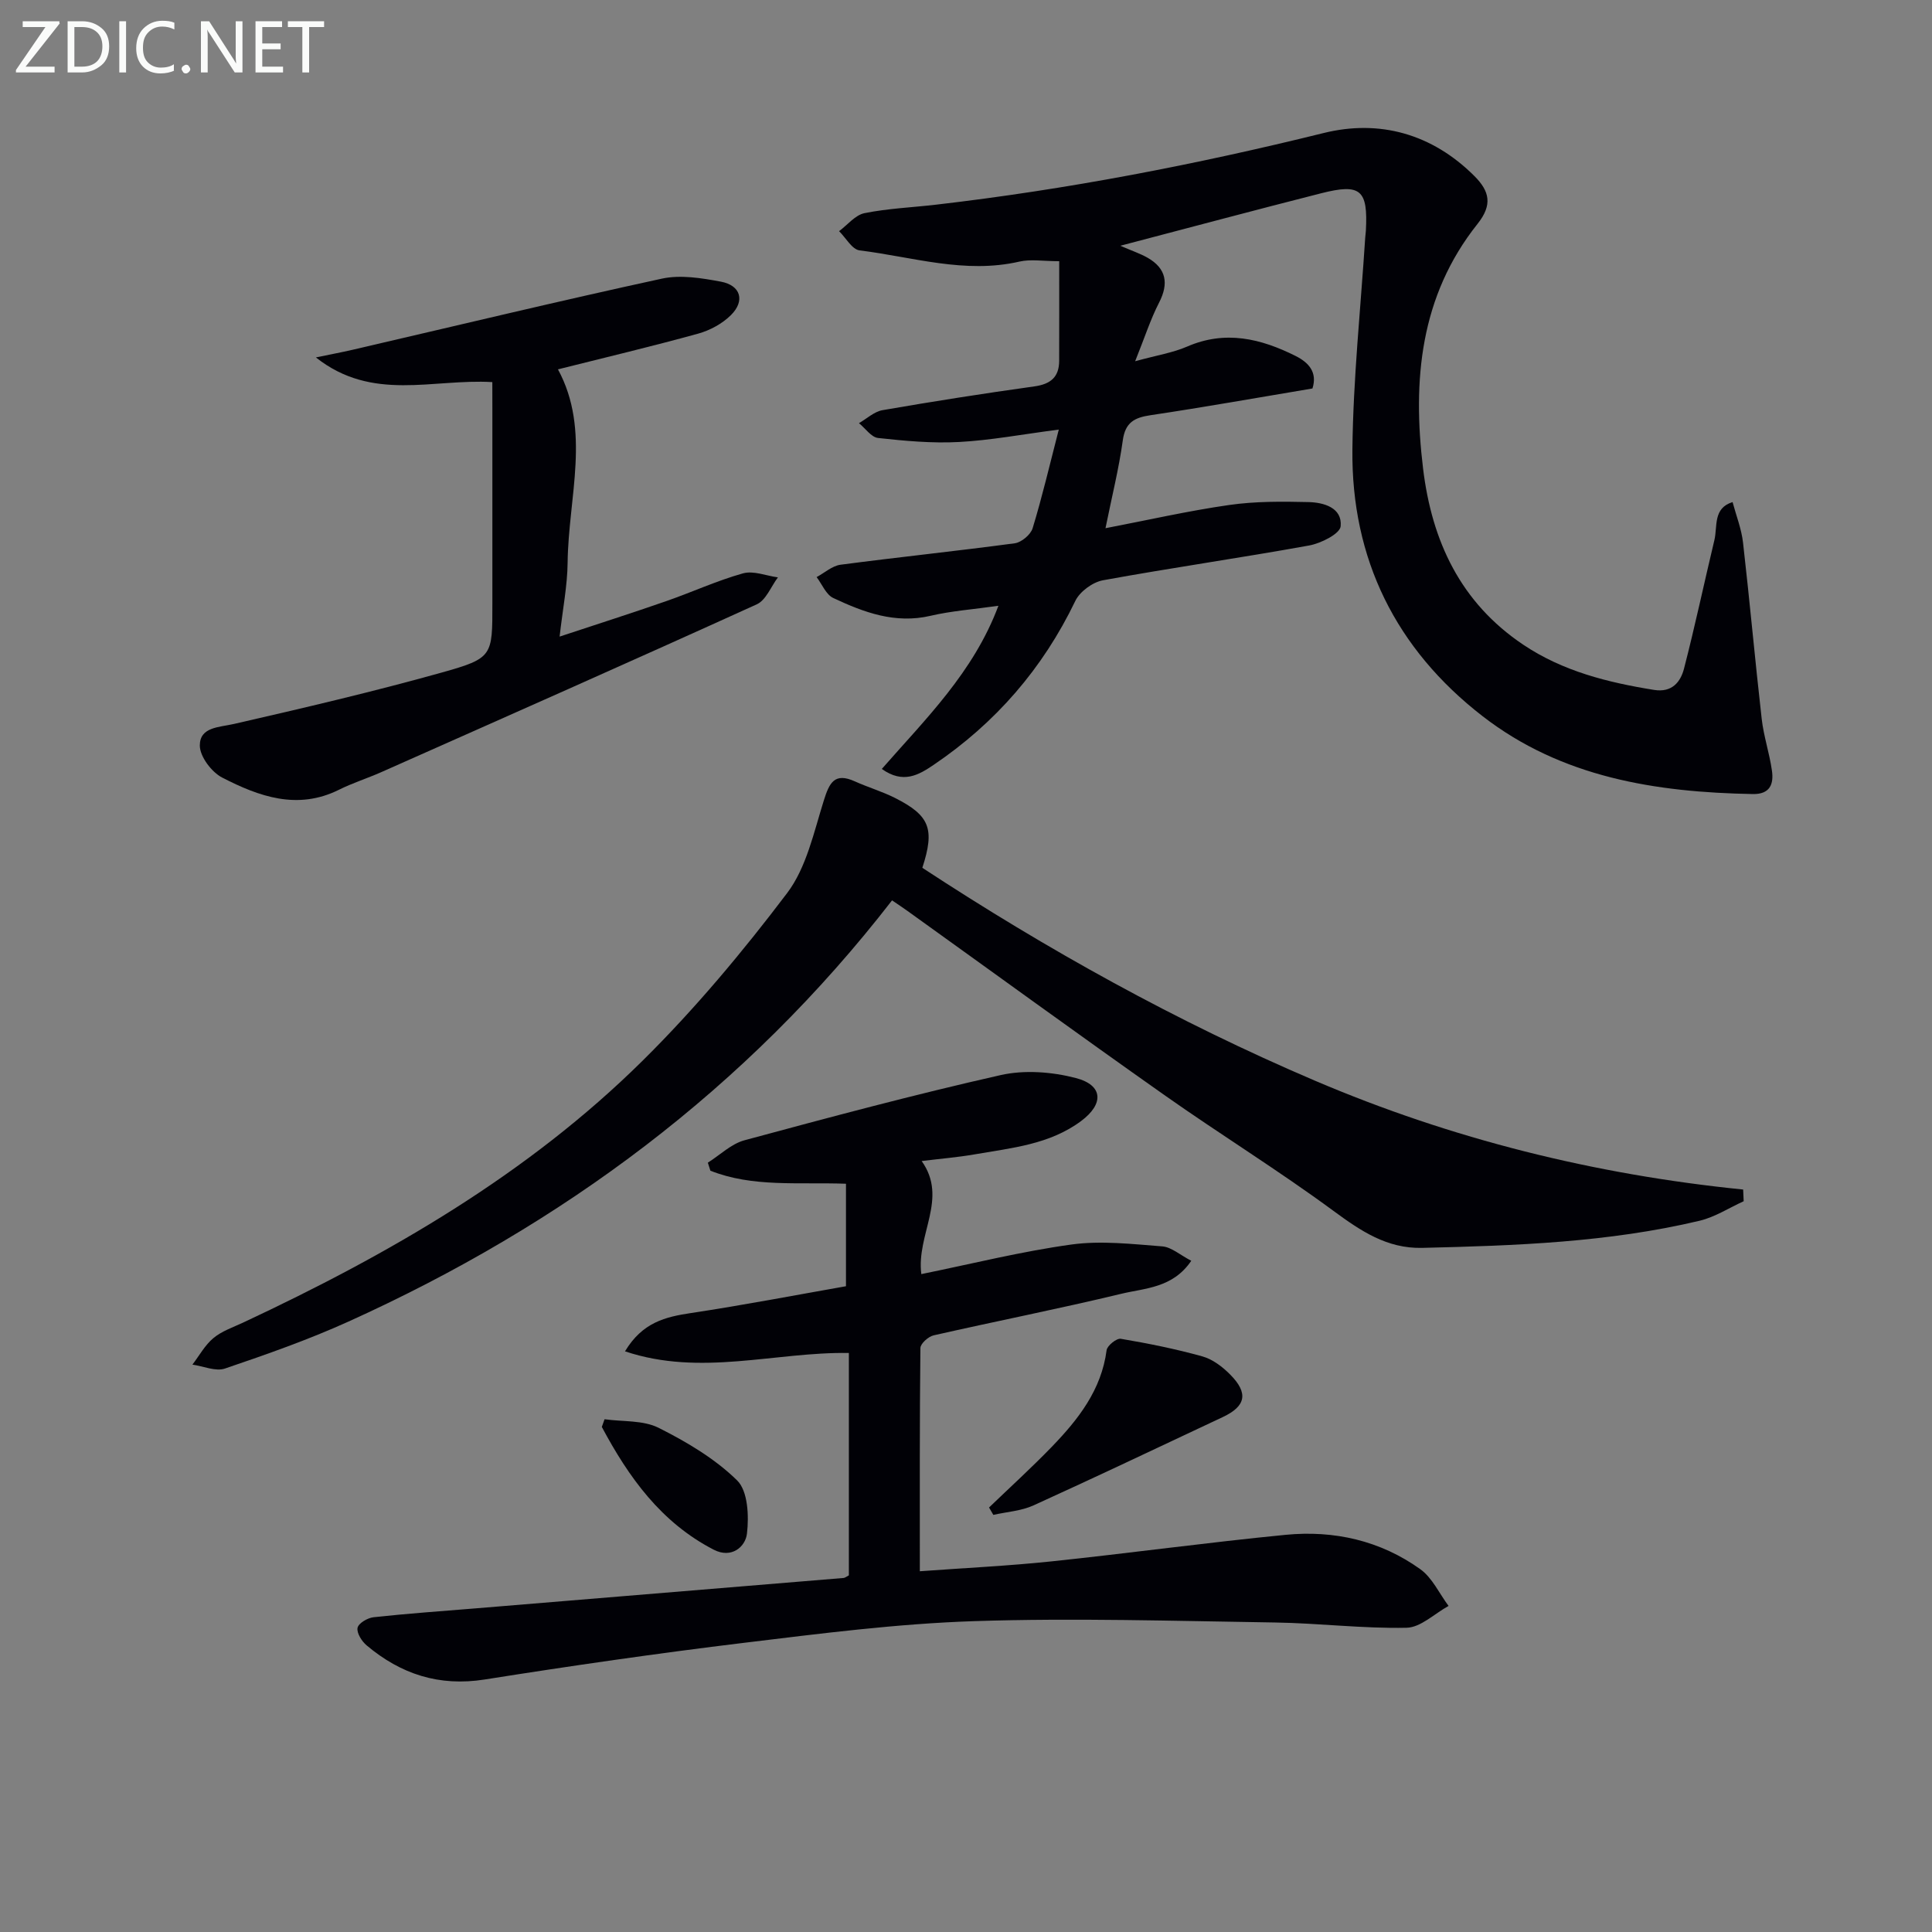 <svg enable-background="new 0 0 400 400" viewBox="0 0 400 400" xmlns="http://www.w3.org/2000/svg"><rect x="0" y="0" width="400" height="400" fill="#808080" stroke="none"/><path d="m206.71 125.42c-5.23.75-9.72 1.06-14.03 2.07-7.34 1.72-13.82-.7-20.16-3.68-1.5-.7-2.32-2.85-3.45-4.33 1.65-.88 3.22-2.33 4.96-2.56 12.01-1.58 24.07-2.83 36.07-4.44 1.38-.19 3.28-1.78 3.69-3.1 1.97-6.44 3.5-13.01 5.42-20.44-7.62.99-14.11 2.22-20.64 2.57-5.57.3-11.21-.22-16.77-.83-1.41-.15-2.64-2-3.96-3.07 1.62-.93 3.15-2.39 4.88-2.69 10.45-1.81 20.93-3.46 31.43-4.92 3.37-.47 5.13-1.92 5.14-5.31.02-6.73.01-13.46.01-20.61-3.34 0-5.91-.46-8.24.08-11.29 2.6-22.12-.97-33.09-2.32-1.56-.19-2.84-2.6-4.25-3.98 1.75-1.29 3.34-3.34 5.27-3.73 4.87-.98 9.89-1.18 14.85-1.76 27.07-3.14 53.75-8.29 80.21-14.83 11.56-2.86 22.45.16 31.21 8.91 3.14 3.14 3.8 5.94.65 9.9-11.92 14.97-13.49 32.42-11.28 50.64 1.82 15.07 7.76 27.77 20.73 36.48 8.21 5.51 17.52 7.83 27.11 9.37 3.69.59 5.47-1.63 6.19-4.42 2.28-8.81 4.16-17.72 6.28-26.57.69-2.87-.33-6.63 3.77-7.9.75 2.8 1.85 5.57 2.17 8.42 1.39 12.14 2.48 24.32 3.86 36.46.41 3.61 1.61 7.12 2.12 10.72.4 2.77-.39 4.91-3.94 4.85-20.11-.37-39.57-3.42-55.98-16.13-17.93-13.89-27.19-32.55-26.94-55.25.16-14.6 1.71-29.18 2.65-43.77.03-.5.11-.99.14-1.49.45-8.47-1.06-9.83-9.28-7.74-13.59 3.45-27.13 7.08-41.56 10.86 2.47 1.07 4.15 1.63 5.66 2.49 3.87 2.22 4.4 5.33 2.37 9.27-1.77 3.44-2.96 7.17-4.96 12.15 4.55-1.25 7.82-1.76 10.75-3.03 7.93-3.45 15.29-1.66 22.49 1.95 2.67 1.34 4.54 3.35 3.47 6.72-11.3 1.89-22.38 3.87-33.51 5.53-3.37.5-5.25 1.5-5.76 5.23-.81 5.86-2.26 11.63-3.58 18.17 8.81-1.69 17.17-3.6 25.63-4.81 5.38-.77 10.92-.73 16.38-.6 3.19.07 7.04 1.17 6.68 5.01-.15 1.56-4.09 3.54-6.54 3.98-14.19 2.57-28.49 4.61-42.67 7.2-2.14.39-4.8 2.34-5.73 4.28-6.74 14.01-16.53 25.28-29.35 33.95-3.05 2.06-6.28 4-10.71.83 9.04-10.33 18.99-20 24.14-33.78z" fill="#010106"/><path d="m175.75 326.16c0-15.14 0-30.39 0-46.04-15.27-.25-30.64 4.93-46.35-.34 3.61-6.02 8.4-7.14 13.67-7.93 10.93-1.65 21.8-3.74 32.08-5.55 0-7.73 0-14.41 0-21.22-9.98-.35-19.33.77-28.07-2.7-.18-.55-.36-1.1-.53-1.66 2.52-1.59 4.84-3.9 7.59-4.64 17.61-4.76 35.24-9.48 53.02-13.49 4.94-1.12 10.66-.68 15.6.61 5.65 1.48 5.81 5.35 1.11 8.87-6.55 4.9-14.43 5.59-22.09 6.93-3.42.6-6.91.88-10.96 1.38 5.54 7.77-1.14 15.16-.07 23.41 10.48-2.13 20.72-4.7 31.11-6.13 6.14-.84 12.54-.09 18.78.39 1.9.15 3.69 1.79 6 2.98-3.83 5.66-9.58 5.65-14.47 6.83-12.9 3.11-25.93 5.67-38.87 8.61-1.1.25-2.73 1.71-2.74 2.63-.17 15.12-.12 30.25-.12 46.21 9.45-.69 18.37-1.11 27.23-2.04 16.18-1.7 32.3-3.92 48.49-5.5 10.02-.98 19.62 1.18 27.89 7.11 2.49 1.78 3.93 5.03 5.86 7.61-2.9 1.59-5.77 4.46-8.7 4.52-9.06.19-18.14-.95-27.22-1.09-20.76-.31-41.54-.96-62.28-.28-15.9.52-31.78 2.56-47.61 4.48-17.96 2.18-35.87 4.77-53.73 7.6-9.46 1.5-17.39-1.11-24.46-7.06-1.01-.85-2.1-2.57-1.88-3.64.19-.95 2.08-2.06 3.32-2.19 7.08-.77 14.2-1.27 21.3-1.85 25.34-2.09 50.68-4.18 76.02-6.28.27-.02.55-.27 1.08-.54z" fill="#010106"/><path d="m184.69 186.41c-30.25 39.06-68.31 67.2-112.57 87.22-8.29 3.75-16.92 6.78-25.54 9.71-1.93.66-4.48-.49-6.74-.81 1.42-1.86 2.59-4.04 4.35-5.5 1.73-1.44 4.04-2.22 6.14-3.2 30.16-14.12 58.86-30.64 82.7-54.21 10.84-10.72 20.72-22.54 29.93-34.71 4.01-5.29 5.53-12.6 7.6-19.17 1.15-3.66 2.2-5.88 6.44-3.96 2.72 1.23 5.63 2.08 8.29 3.42 7.22 3.65 8.29 6.4 5.67 14.47 25.79 16.92 52.74 31.89 81.25 44.06 28.33 12.09 57.92 19.45 88.69 22.55.04.81.08 1.61.11 2.42-3.03 1.38-5.94 3.28-9.12 4.04-18.88 4.49-38.16 5.16-57.45 5.62-7.28.17-12.7-3.5-18.36-7.66-11.38-8.38-23.45-15.83-35.01-23.98-17.82-12.56-35.45-25.39-53.16-38.1-.93-.67-1.89-1.3-3.22-2.21z" fill="#010106"/><path d="m101.93 79.11c-12.34-.74-24.83 4.16-36.53-5.11 3.08-.64 5.35-1.06 7.59-1.58 21.34-4.95 42.64-10.08 64.04-14.73 3.87-.84 8.25-.12 12.25.63 4.09.77 5.02 3.98 2.05 6.92-1.79 1.78-4.34 3.16-6.8 3.84-9.55 2.64-19.19 4.92-29.01 7.39 6.87 12.68 2.15 26.47 2 40.02-.05 4.75-1 9.49-1.66 15.31 7.96-2.63 15.03-4.89 22.04-7.33 5.33-1.85 10.5-4.24 15.92-5.76 2.17-.61 4.81.5 7.24.83-1.44 1.91-2.47 4.72-4.38 5.58-25.86 11.75-51.84 23.24-77.8 34.77-2.87 1.27-5.9 2.22-8.7 3.62-8.61 4.28-16.57 1.39-24.16-2.51-2.21-1.13-4.65-4.37-4.65-6.65 0-3.86 3.96-3.75 7.14-4.48 14.36-3.29 28.73-6.65 42.92-10.62 10.63-2.98 10.51-3.41 10.51-14.26 0-13.5 0-26.99 0-40.49-.01-1.78-.01-3.56-.01-5.39z" fill="#010106"/><path d="m204.77 312.11c4.35-4.18 8.82-8.25 13.01-12.58 5.46-5.66 10.25-11.74 11.33-19.98.12-.95 2.07-2.51 2.93-2.37 5.68.96 11.36 2.1 16.91 3.65 2.11.59 4.16 2.15 5.75 3.76 3.82 3.85 3.25 6.55-1.54 8.8-13.04 6.12-26.05 12.32-39.17 18.28-2.55 1.16-5.54 1.34-8.33 1.97-.3-.51-.59-1.02-.89-1.53z" fill="#010106"/><path d="m125.17 293.84c3.76.53 7.96.16 11.18 1.77 5.82 2.92 11.68 6.39 16.27 10.9 2.23 2.19 2.46 7.37 2.03 11.01-.32 2.74-3.2 5.23-6.88 3.33-10.92-5.64-17.62-15.02-23.17-25.42.19-.53.38-1.06.57-1.59z" fill="#010106"/><g fill="#fafbfa"><path d="m12.4 4.8-7.1 9h6v1.2h-8v-.5l6.1-8.9h-4.7v-1.2h7.6v.4z"/><path d="m14 14v-9.6h3c1.6 0 2.9.5 4 1.4s1.6 2.2 1.6 3.8-.5 3-1.6 3.9-2.4 1.5-4 1.5h-3zm1.4-8.4v8.2h1.6c1.3 0 2.4-.4 3.1-1.1s1.1-1.8 1.1-3.1-.4-2.3-1.2-3-1.8-1-3.1-1z"/><path d="m26.1 4.4v10.6h-1.4v-10.6z"/><path d="m36.1 14.6c-.8.4-1.8.6-2.9.6-1.5 0-2.7-.5-3.6-1.4s-1.4-2.2-1.4-3.8c0-1.7.5-3.1 1.5-4.1s2.3-1.6 3.9-1.6c1 0 1.8.1 2.5.4v1.4c-.8-.4-1.6-.6-2.5-.6-1.2 0-2.1.4-2.9 1.2s-1.1 1.8-1.1 3.2c0 1.3.3 2.3 1 3s1.6 1.1 2.7 1.1c1 0 2-.2 2.7-.7v1.3z"/><path d="m37.6 14.3c0-.2.1-.5.3-.6s.4-.3.6-.3c.3 0 .5.1.6.3s.3.4.3.6-.1.4-.3.6-.4.3-.6.3c-.3 0-.5-.1-.6-.3s-.3-.4-.3-.6z"/><path d="m50.2 15h-1.6l-5.3-8.2c-.2-.2-.3-.5-.4-.7 0 .2.1.7.1 1.5v7.4h-1.4v-10.6h1.7l5.2 8.1c.2.4.4.6.4.7 0-.3-.1-.8-.1-1.5v-7.3h1.4z"/><path d="m58.6 15h-5.7v-10.6h5.5v1.2h-4.1v3.4h3.8v1.2h-3.8v3.6h4.3z"/><path d="m67.1 5.6h-3.1v9.4h-1.4v-9.4h-3v-1.2h7.5z"/></g></svg>